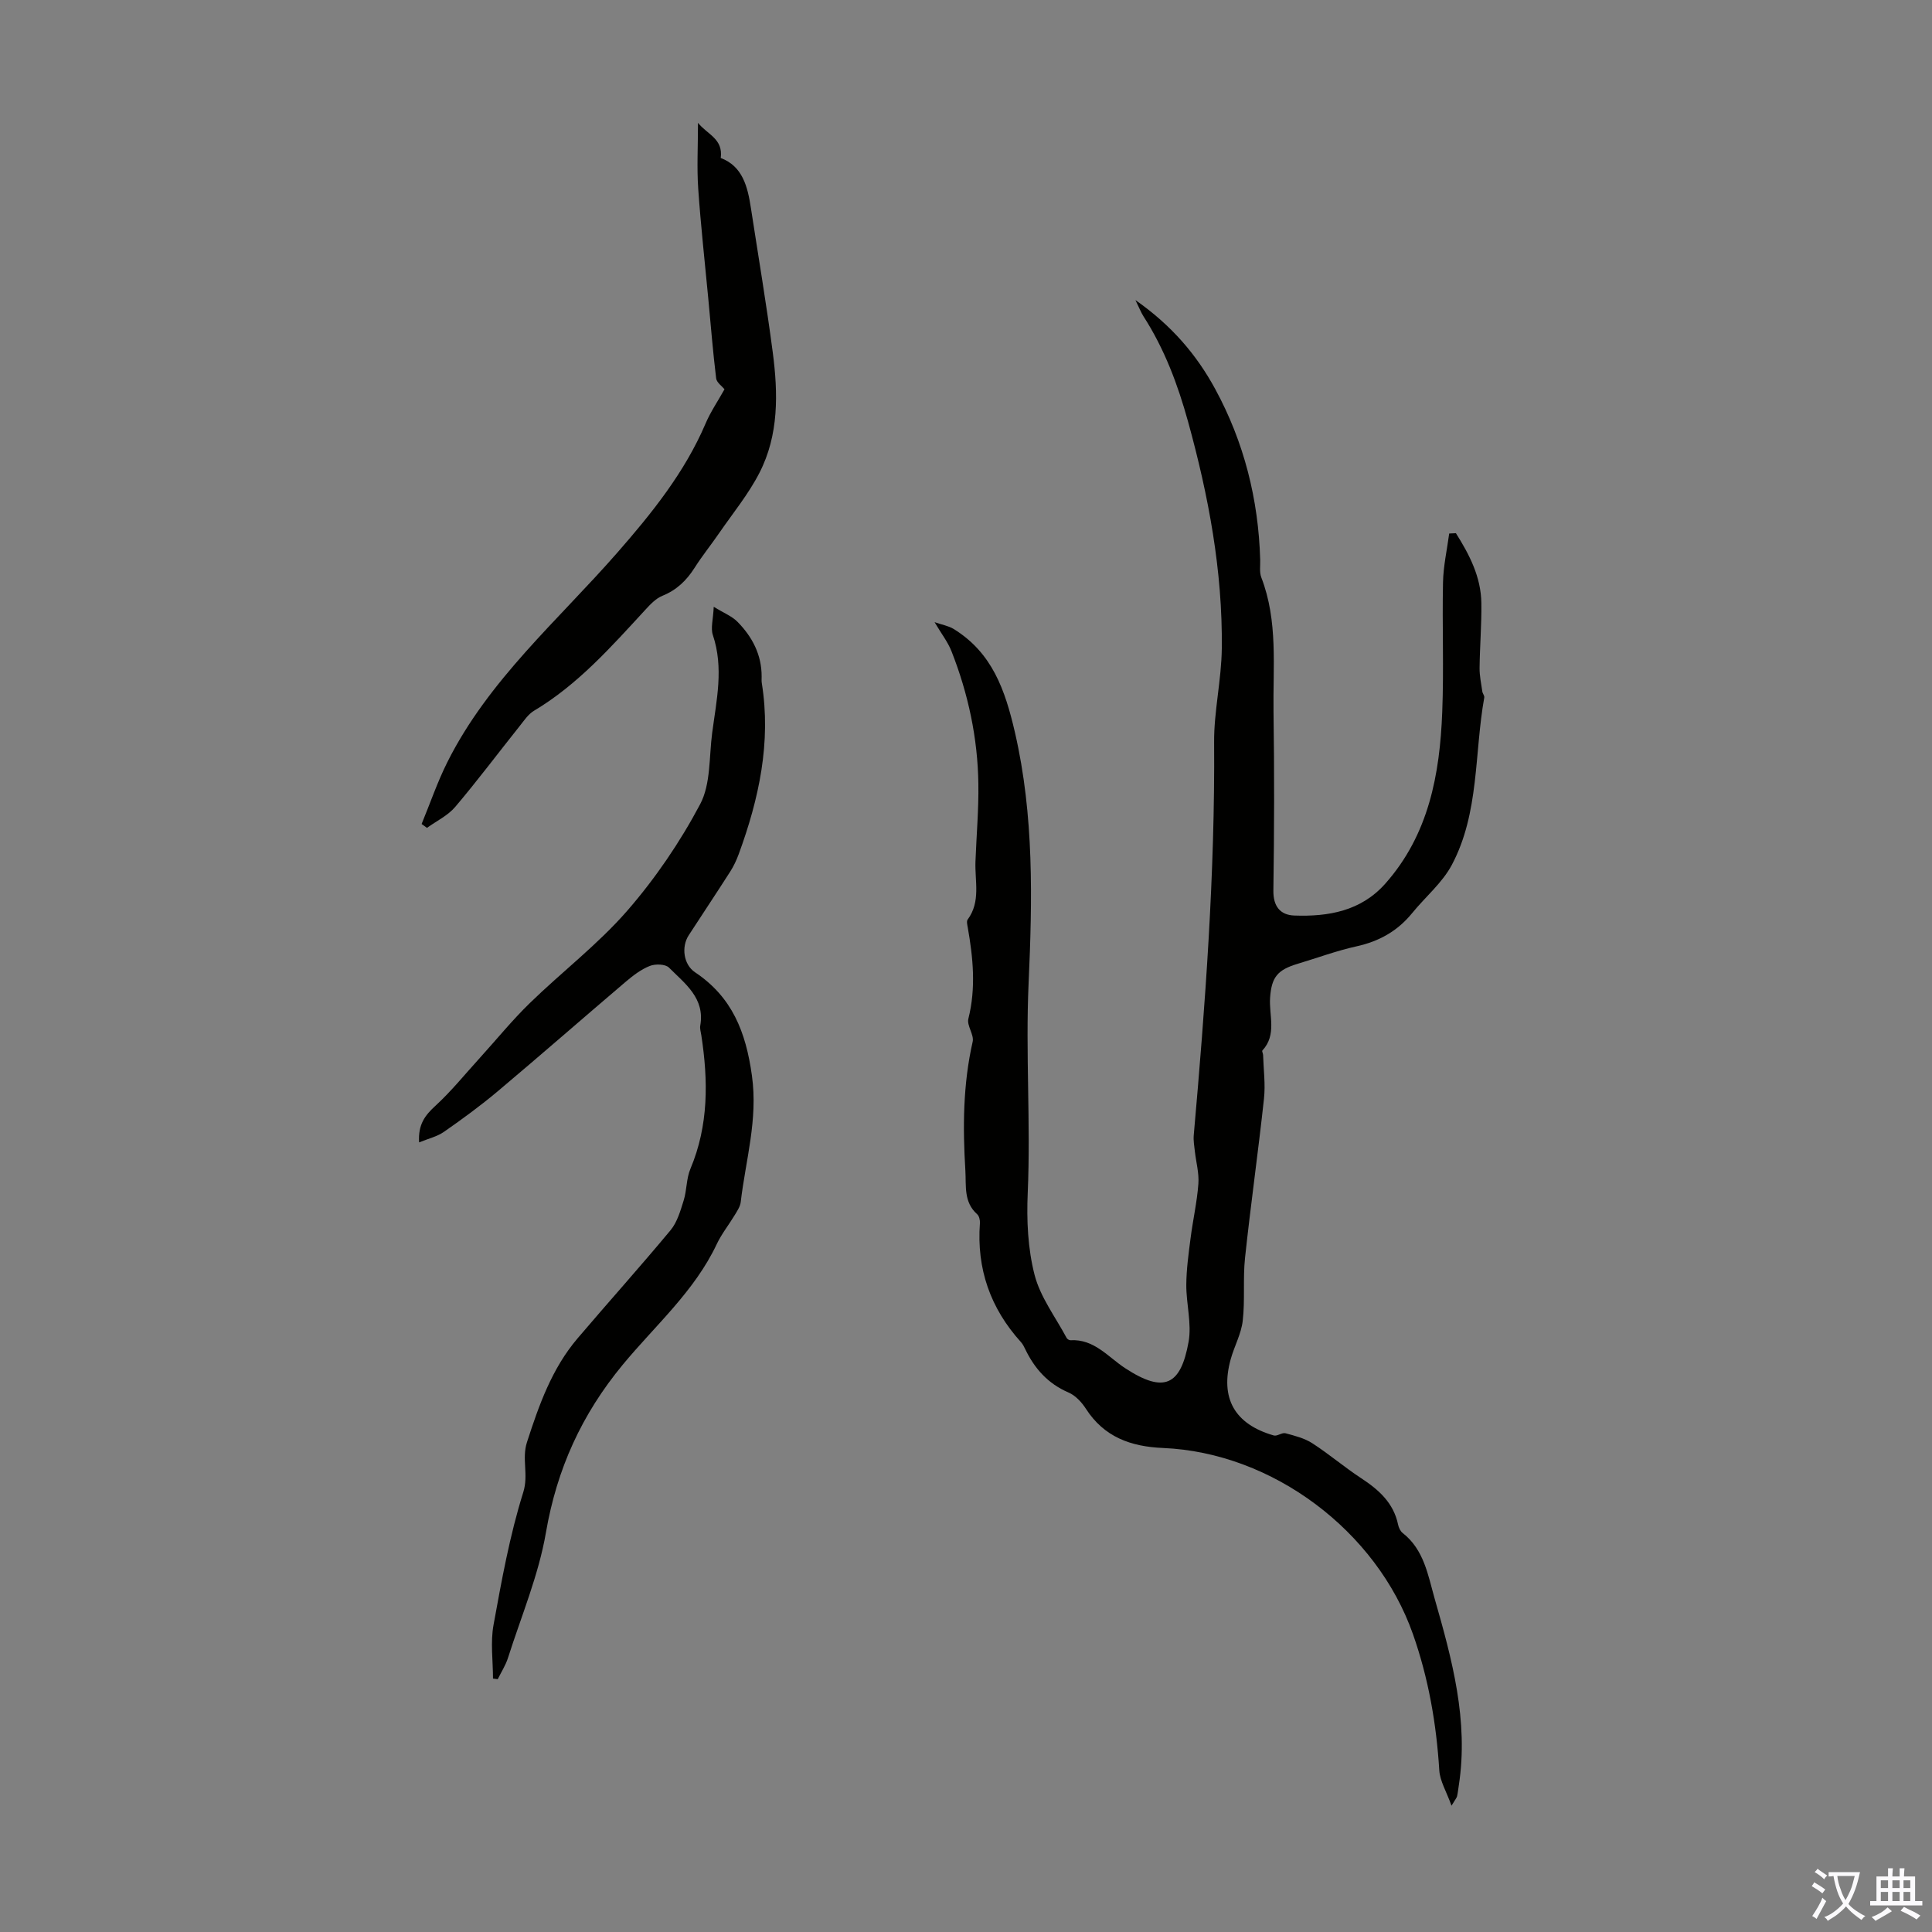 <svg enable-background="new 0 0 400 400" viewBox="0 0 400 400" xmlns="http://www.w3.org/2000/svg"><rect x="0" y="0" width="400" height="400" fill="#808080" stroke="none"/><g fill="#010100"><path d="m301.43 110.39c2.79 4.43 5.2 9.05 5.27 14.48.06 4.47-.32 8.94-.37 13.41-.02 1.63.34 3.26.57 4.89.06.43.47.87.4 1.25-2.08 11.59-.99 23.86-6.71 34.64-1.98 3.73-5.49 6.63-8.21 9.98-3.01 3.7-6.82 5.85-11.49 6.88-4.13.91-8.14 2.4-12.21 3.62-4.2 1.26-5.42 2.77-5.72 7.02-.26 3.68 1.45 7.65-1.6 10.94-.13.14.14.6.15.91.09 3.03.51 6.1.18 9.09-1.19 10.99-2.75 21.94-3.92 32.93-.46 4.32.02 8.74-.48 13.05-.31 2.69-1.74 5.24-2.48 7.91-2.25 8.08.79 13.48 8.92 15.81.7.2 1.7-.65 2.41-.46 1.91.51 3.93 1.02 5.56 2.07 3.47 2.24 6.64 4.96 10.09 7.22 3.66 2.4 6.73 5.11 7.67 9.63.13.63.47 1.36.95 1.73 4.42 3.46 5.23 8.7 6.62 13.59 3.61 12.61 7.05 25.26 5.01 38.6-.12.77-.2 1.55-.37 2.32-.07.3-.32.57-1.15 1.95-1.06-2.96-2.39-5.1-2.53-7.31-.6-9.66-2.23-19.04-5.45-28.2-7.51-21.35-29.04-37.59-51.74-38.55-6.67-.28-12.21-2.26-15.98-8.13-.87-1.35-2.17-2.75-3.6-3.36-4.26-1.83-7.03-4.95-8.97-9-.24-.5-.5-1.02-.87-1.43-6.34-7-9.2-15.18-8.5-24.62.05-.61-.15-1.48-.57-1.86-2.82-2.51-2.25-5.83-2.44-9.03-.55-8.96-.5-17.85 1.51-26.68.33-1.45-1.25-3.34-.89-4.76 1.6-6.36.98-12.62-.13-18.92-.09-.53-.28-1.27-.02-1.61 2.76-3.74 1.46-7.98 1.62-12.04.2-5.36.68-10.72.6-16.07-.13-9.47-2.1-18.65-5.57-27.46-.75-1.91-2.08-3.6-3.5-6.01 1.57.55 2.91.77 3.97 1.42 7.95 4.92 10.63 12.57 12.67 21.4 3.98 17.25 3.6 34.7 2.83 51.96-.65 14.5.45 28.93-.18 43.39-.25 5.65.02 11.54 1.42 16.98 1.19 4.61 4.33 8.72 6.63 13.04.13.24.54.5.8.48 4.92-.28 7.77 3.47 11.34 5.8 8.12 5.31 11.5 3.48 13.11-5.45.68-3.78-.49-7.86-.47-11.81.02-3.21.47-6.43.88-9.63.48-3.77 1.34-7.5 1.62-11.28.17-2.22-.48-4.5-.73-6.76-.12-1.09-.32-2.2-.23-3.28 2.39-27.09 4.42-54.17 4.22-81.42-.05-6.33 1.52-12.88 1.59-19.43.18-16.02-2.74-31.54-6.98-46.91-2.13-7.7-4.89-15.07-9.23-21.81-.51-.79-.84-1.69-1.67-3.37 7.49 5.24 12.66 11.31 16.52 18.42 5.97 10.99 8.95 22.83 9.31 35.33.04 1.23-.19 2.58.23 3.67 3.5 9.07 2.39 18.54 2.53 27.88.18 12.31.15 24.63-.03 36.94-.05 3.31 1.46 5.07 4.31 5.18 7.07.26 13.82-.92 18.85-6.59 9.01-10.15 11.3-22.62 11.8-35.55.35-8.94-.03-17.9.16-26.85.07-3.37.83-6.73 1.28-10.1.47-.03.93-.05 1.39-.07z"/><path d="m102.07 347.53c0-3.71-.55-7.52.11-11.11 1.68-9.22 3.35-18.52 6.15-27.44 1.15-3.66-.35-6.91.78-10.41 2.49-7.69 5.15-15.23 10.47-21.48 6.38-7.5 12.97-14.83 19.26-22.4 1.38-1.67 2.04-4.02 2.71-6.16.66-2.12.54-4.52 1.39-6.53 3.79-9 3.7-18.26 2.26-27.66-.1-.66-.33-1.36-.22-1.99 1.01-5.7-3.17-8.7-6.47-12.01-.74-.75-2.84-.81-3.98-.35-1.81.71-3.47 1.99-4.98 3.27-8.85 7.53-17.6 15.19-26.49 22.67-3.56 2.99-7.33 5.75-11.15 8.41-1.43.99-3.26 1.41-5.14 2.18-.23-3.7 1.21-5.58 3.33-7.53 3.34-3.06 6.21-6.63 9.27-9.99 3.43-3.78 6.66-7.76 10.31-11.31 6.65-6.47 14.13-12.18 20.19-19.14 5.82-6.69 10.94-14.22 15.09-22.05 2.22-4.19 1.83-9.79 2.49-14.78.89-6.73 2.43-13.44.14-20.24-.49-1.45.07-3.24.18-5.85 2.09 1.29 3.75 1.93 4.9 3.09 3.07 3.11 5.03 6.82 5.02 11.35 0 .45-.04.9.03 1.34 1.97 12.29-.58 23.98-4.78 35.44-.46 1.24-1.03 2.47-1.74 3.58-2.83 4.43-5.75 8.8-8.61 13.21-1.57 2.42-1.07 6.07 1.31 7.66 7.68 5.13 10.52 12.33 11.78 21.41 1.27 9.15-1.31 17.48-2.32 26.16-.11.94-.74 1.86-1.25 2.71-1.21 2.01-2.71 3.88-3.71 5.99-4.61 9.79-12.75 16.85-19.46 24.97-8.5 10.29-13.64 21.57-15.91 34.75-1.52 8.84-5.11 17.32-7.85 25.94-.49 1.55-1.41 2.96-2.13 4.43-.3-.04-.64-.09-.98-.13z"/><path d="m87.29 170.6c1.77-4.28 3.27-8.7 5.34-12.83 8.53-17.02 22.91-29.32 35.18-43.35 7.13-8.15 13.95-16.61 18.28-26.75 1.04-2.44 2.57-4.67 3.91-7.08-.52-.64-1.62-1.39-1.73-2.26-.67-5.5-1.11-11.02-1.63-16.54-.71-7.57-1.56-15.13-2.08-22.71-.3-4.33-.05-8.69-.05-13.65 1.95 2.44 5.24 3.28 4.71 7.28 4.54 1.71 5.57 5.94 6.25 10.38 1.53 9.95 3.21 19.87 4.52 29.85 1.11 8.5 1.28 17.1-2.76 24.96-2.28 4.44-5.52 8.38-8.37 12.52-1.65 2.4-3.49 4.67-5.04 7.12-1.67 2.63-3.71 4.61-6.67 5.81-1.37.55-2.53 1.8-3.57 2.93-7.05 7.65-13.94 15.46-23.03 20.88-1.19.71-2.04 2.02-2.94 3.14-4.46 5.59-8.75 11.32-13.37 16.77-1.53 1.8-3.87 2.91-5.84 4.33-.38-.27-.75-.53-1.11-.8z"/></g><path d="m377.9 391.2c-.2.3-.4.5-.6.8-.7-.6-1.4-1-2.2-1.5.2-.3.4-.5.5-.8.6.4 1.4.8 2.3 1.5zm-1.8 6.1c-.2-.2-.5-.4-.9-.6.4-.6.8-1.2 1.2-1.9s.7-1.3.9-1.9c.3.3.5.5.8.7-.7 1.3-1.4 2.6-2 3.7zm2.2-9c-.3.3-.5.5-.6.8-.6-.6-1.3-1.1-2-1.5.3-.3.5-.5.6-.7.6.5 1.3.9 2 1.4zm.3.2v-.9h2 4.5c-.3 1.3-.6 2.5-1 3.6s-.9 2.1-1.4 3c.4.5 1 1 1.6 1.4s1.2.8 1.9 1.1c-.3.2-.5.4-.8.8-.4-.3-1-.7-1.6-1.2s-1.2-1.1-1.6-1.6c-.5.6-1.1 1.1-1.7 1.6s-1.4.9-2.1 1.4c-.1-.3-.3-.5-.7-.8.6-.2 1.2-.5 1.9-1s1.4-1.1 2-1.8c-.5-.8-.9-1.6-1.2-2.5s-.6-2-.8-3.2c-.4.1-.7.1-1 .1zm2.5 2.7c.3 1 .7 1.7 1 2.2.3-.5.6-1.1 1-2s.6-1.9.9-3h-3.2-.4c.1.9.3 1.8.7 2.8z" fill="#fbfafc"/><path d="m396.5 388.5v1.5 3.6h1.5v.9c-.4 0-1 0-1.7 0h-7.9c-.5 0-.9 0-1.2 0v-.9h1.3v-3.5c0-.7 0-1.2 0-1.6h2.4c0-.8 0-1.4 0-1.7h1c0 .3-.1.8-.1 1.7h1.5c0-.8 0-1.4 0-1.7h1c0 .3-.1.9-.1 1.7zm-8.2 9.2c-.2-.3-.5-.5-.8-.8.8-.3 1.4-.6 1.9-.9s1-.7 1.4-1.1c.3.3.6.5.9.8-1.6 1-2.8 1.6-3.4 2zm2.6-6.8v-1.6h-1.5v1.6zm0 2.7v-1.9h-1.5v1.9zm2.4-2.7v-1.6h-1.5v1.6zm0 2.7v-1.9h-1.5v1.9zm.2 2 .7-.8c.4.2.9.5 1.6.8s1.3.7 1.8 1c-.3.3-.5.5-.8.8-.4-.3-1.5-1-3.3-1.8zm2-4.7v-1.6h-1.4v1.6zm0 2.7v-1.9h-1.4v1.9z" fill="#fbfafc"/></svg>